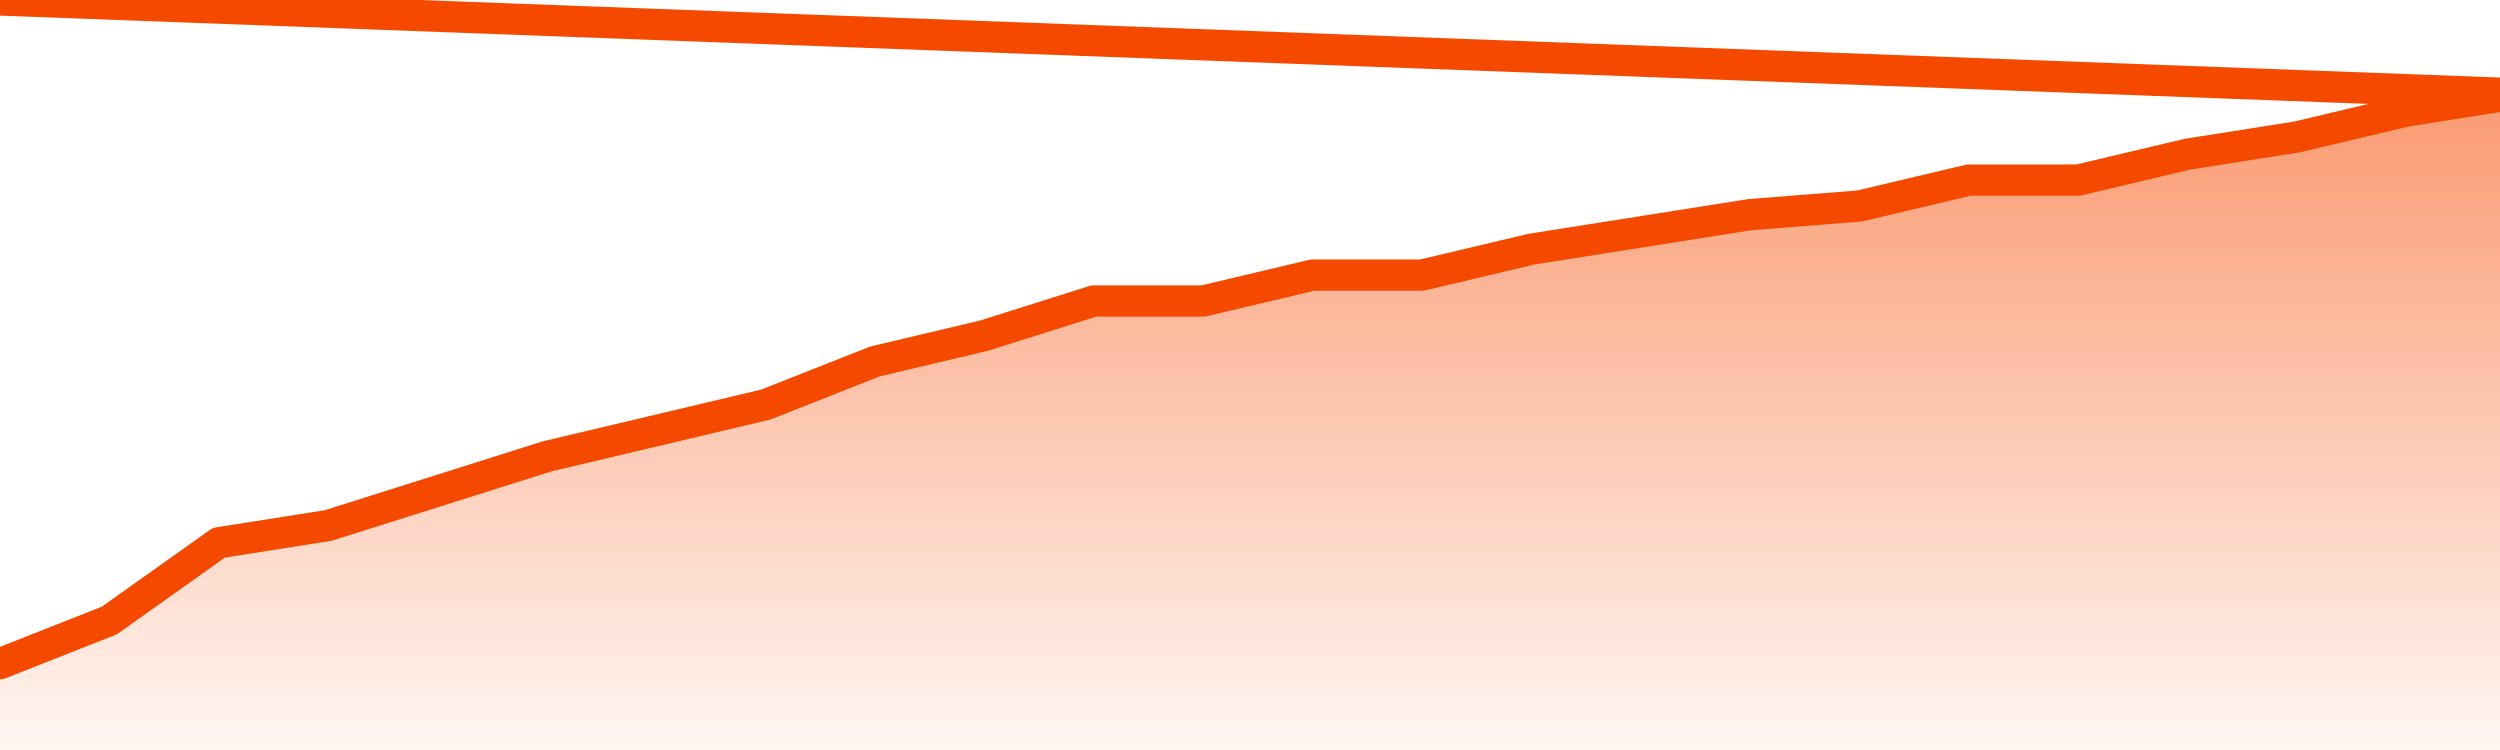       <svg
        version="1.1"
        xmlns="http://www.w3.org/2000/svg"
        width="80"
        height="24"
        viewBox="0 0 80 24">
        <defs>
          <linearGradient x1=".5" x2=".5" y2="1" id="gradient">
            <stop offset="0" stop-color="#F64900"/>
            <stop offset="1" stop-color="#f64900" stop-opacity="0"/>
          </linearGradient>
        </defs>
        <path
          fill="url(#gradient)"
          fill-opacity="0.56"
          stroke="none"
          d="M 0,26 0.0,21.237 3.5,19.855 7.0,17.368 10.5,16.816 14.0,15.711 17.5,14.605 21.0,13.776 24.5,12.947 28.0,11.566 31.5,10.737 35.0,9.632 38.5,9.632 42.0,8.803 45.5,8.803 49.0,7.974 52.5,7.421 56.0,6.868 59.5,6.592 63.0,5.763 66.5,5.763 70.0,4.934 73.5,4.382 77.0,3.553 80.5,3 82,26 Z"
        />
        <path
          fill="none"
          stroke="#F64900"
          stroke-width="1"
          stroke-linejoin="round"
          stroke-linecap="round"
          d="M 0.0,21.237 3.5,19.855 7.0,17.368 10.5,16.816 14.0,15.711 17.5,14.605 21.0,13.776 24.5,12.947 28.0,11.566 31.5,10.737 35.0,9.632 38.5,9.632 42.0,8.803 45.5,8.803 49.0,7.974 52.5,7.421 56.0,6.868 59.5,6.592 63.0,5.763 66.5,5.763 70.0,4.934 73.5,4.382 77.0,3.553 80.5,3.0.join(' ') }"
        />
      </svg>
